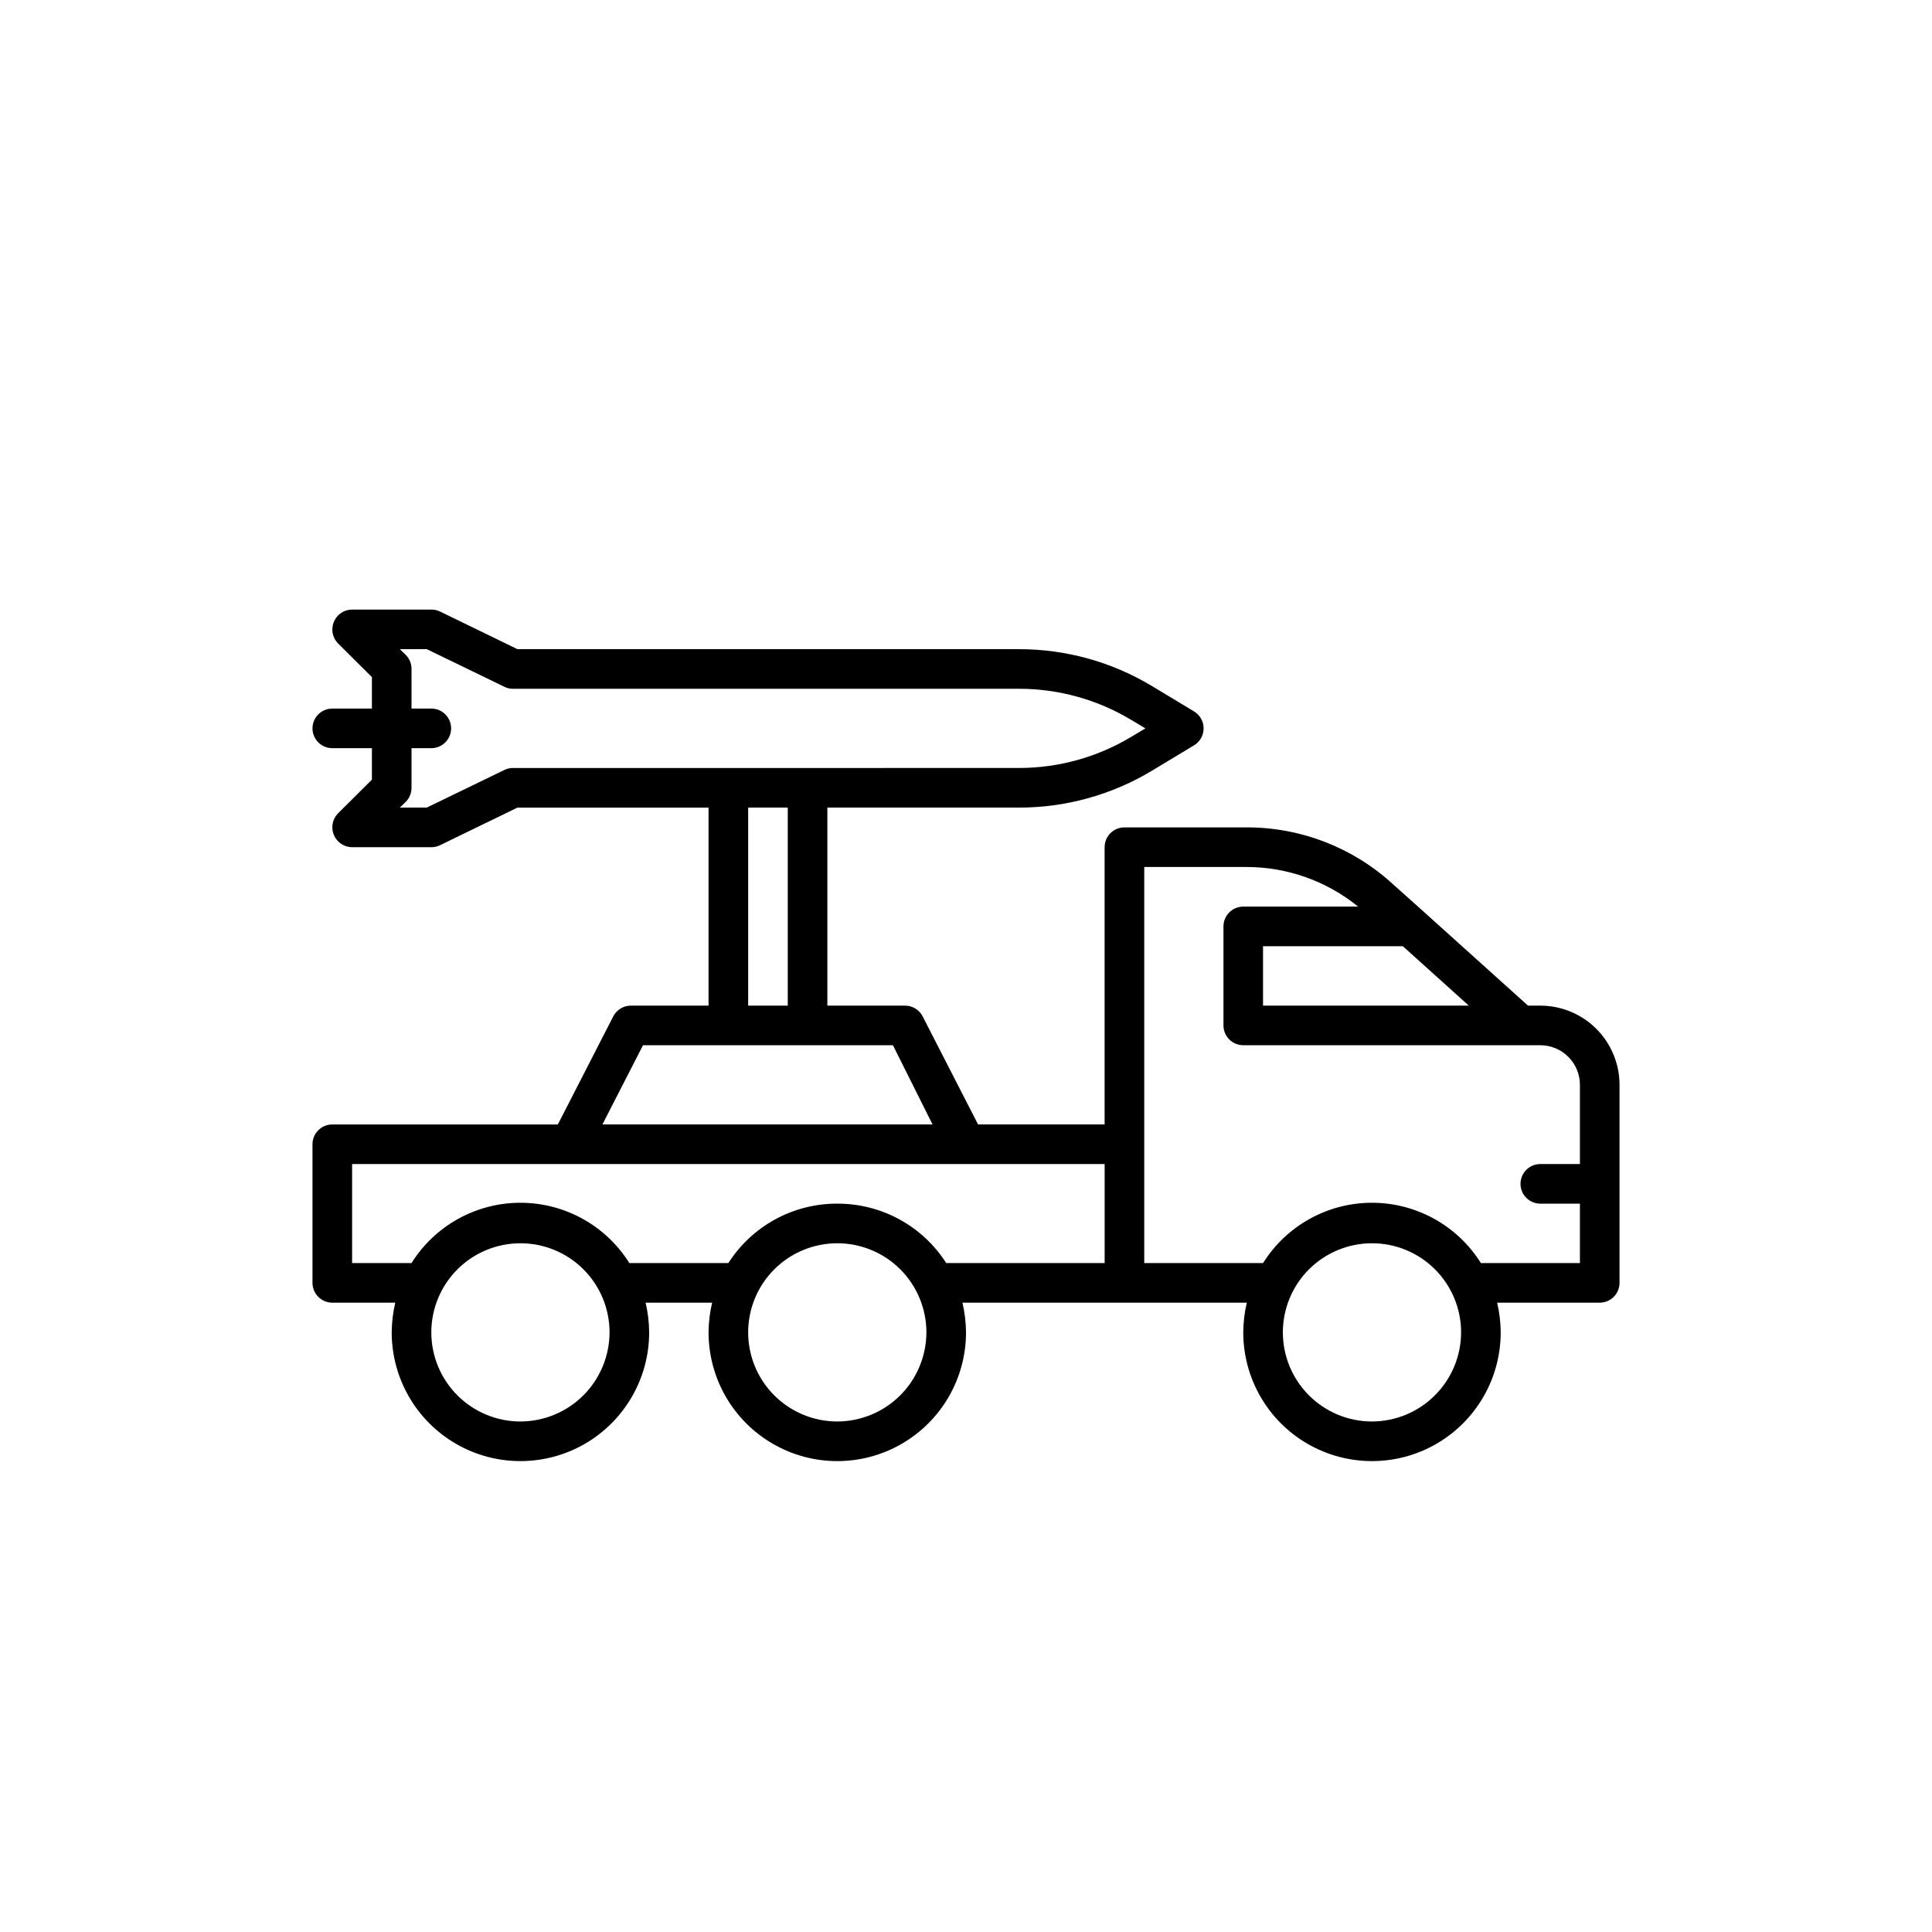 <?xml version="1.0" encoding="UTF-8"?>
<!-- Uploaded to: ICON Repo, www.iconrepo.com, Generator: ICON Repo Mixer Tools -->
<svg fill="#000000" width="800px" height="800px" version="1.1" viewBox="144 144 512 512" xmlns="http://www.w3.org/2000/svg">
 <path d="m552.19 410.5h-3.254l-27.395-24.664-8.5-7.609-0.004-0.004c-10.578-9.664-24.398-15.004-38.73-14.957h-32.324c-2.898 0-5.25 2.352-5.25 5.25v73.473h-33.535l-14.695-28.652v-0.004c-0.902-1.742-2.703-2.836-4.668-2.832h-20.574v-52.48h50.801c12.367 0.004 24.504-3.352 35.109-9.711l11.23-6.769c1.594-0.945 2.57-2.66 2.57-4.512 0-1.855-0.977-3.57-2.57-4.516l-11.23-6.769c-10.605-6.359-22.742-9.715-35.109-9.707h-132.93l-20.52-9.973h-0.004c-0.719-0.348-1.508-0.527-2.309-0.523h-20.992c-2.117 0.008-4.023 1.293-4.828 3.254-0.82 1.953-0.387 4.211 1.102 5.719l8.977 8.922v8.344h-10.496c-2.898 0-5.25 2.352-5.25 5.25 0 2.898 2.352 5.246 5.25 5.246h10.496v8.344l-8.973 8.922h-0.004c-1.488 1.512-1.922 3.766-1.102 5.723 0.805 1.957 2.711 3.242 4.828 3.254h20.992c0.801 0.004 1.59-0.176 2.309-0.527l20.523-9.969h50.641v52.48h-20.57c-1.965-0.004-3.769 1.09-4.672 2.832l-14.695 28.656h-59.773c-2.898 0-5.25 2.348-5.25 5.246v36.734c0 1.395 0.555 2.731 1.539 3.711 0.984 0.984 2.32 1.539 3.711 1.539h16.688c-0.609 2.578-0.926 5.223-0.945 7.871 0 12.188 6.504 23.449 17.059 29.543 10.555 6.094 23.555 6.094 34.109 0 10.555-6.094 17.059-17.355 17.059-29.543-0.02-2.648-0.336-5.293-0.945-7.871h17.633c-0.609 2.578-0.93 5.223-0.945 7.871 0 12.188 6.504 23.449 17.059 29.543 10.551 6.094 23.555 6.094 34.109 0 10.555-6.094 17.059-17.355 17.059-29.543-0.02-2.648-0.336-5.293-0.945-7.871h75.359c-0.609 2.578-0.926 5.223-0.941 7.871 0 12.188 6.5 23.449 17.055 29.543 10.555 6.094 23.559 6.094 34.113 0 10.551-6.094 17.055-17.355 17.055-29.543-0.016-2.648-0.332-5.293-0.945-7.871h27.184c1.395 0 2.727-0.555 3.711-1.539 0.984-0.98 1.539-2.316 1.539-3.711v-52.477c0-5.57-2.211-10.91-6.148-14.844-3.938-3.938-9.277-6.148-14.844-6.148zm-36.422-15.742 17.477 15.742h-54.527v-15.746zm-235.79-47.234c-0.801-0.02-1.594 0.16-2.309 0.523l-20.574 9.973h-7.137l1.574-1.523c0.984-0.988 1.531-2.332 1.523-3.727v-10.496h5.246c2.898 0 5.25-2.348 5.25-5.246 0-2.898-2.352-5.25-5.25-5.25h-5.246v-10.496c0.008-1.395-0.539-2.734-1.523-3.727l-1.574-1.523h7.137l20.57 9.973h0.004c0.715 0.367 1.508 0.547 2.309 0.527h134.09c10.465 0.004 20.734 2.852 29.703 8.238l3.777 2.258-3.777 2.258v-0.004c-8.969 5.391-19.238 8.238-29.703 8.242zm62.293 10.496h10.496v52.48h-10.496zm-27.867 62.977h66.23l10.496 20.992h-87.484zm-32.484 99.711c-6.262 0-12.27-2.488-16.699-6.918-4.43-4.43-6.918-10.434-6.918-16.699 0-6.262 2.488-12.27 6.918-16.699 4.43-4.43 10.438-6.914 16.699-6.914s12.27 2.484 16.699 6.914c4.43 4.43 6.918 10.438 6.918 16.699-0.016 6.262-2.508 12.258-6.934 16.684-4.426 4.426-10.426 6.918-16.684 6.934zm83.969 0c-6.266 0-12.27-2.488-16.699-6.918-4.43-4.43-6.918-10.434-6.918-16.699 0-6.262 2.488-12.27 6.918-16.699 4.43-4.43 10.434-6.914 16.699-6.914 6.262 0 12.27 2.484 16.699 6.914 4.43 4.43 6.918 10.438 6.918 16.699-0.016 6.262-2.508 12.258-6.934 16.684-4.426 4.426-10.426 6.918-16.684 6.934zm0-57.727c-11.684-0.043-22.574 5.898-28.863 15.742h-26.242c-6.227-9.941-17.133-15.98-28.863-15.98s-22.637 6.039-28.863 15.98h-15.746v-26.238h199.43v26.238h-41.984c-6.289-9.844-17.18-15.785-28.863-15.742zm141.7 57.727c-6.262 0-12.27-2.488-16.699-6.918-4.43-4.43-6.918-10.434-6.918-16.699 0-6.262 2.488-12.27 6.918-16.699 4.43-4.43 10.438-6.914 16.699-6.914 6.266 0 12.27 2.484 16.699 6.914 4.43 4.43 6.918 10.438 6.918 16.699-0.016 6.262-2.508 12.258-6.934 16.684s-10.422 6.918-16.684 6.934zm28.863-41.984c-6.227-9.941-17.133-15.98-28.863-15.98s-22.637 6.039-28.863 15.98h-31.488v-104.96h27.078c10.781-0.008 21.234 3.699 29.602 10.496h-30.438c-2.898 0-5.25 2.352-5.25 5.25v26.238c0 1.391 0.555 2.727 1.539 3.711 0.98 0.984 2.316 1.539 3.711 1.539h78.719c2.785 0 5.453 1.105 7.422 3.074 1.969 1.965 3.074 4.637 3.074 7.422v20.992h-10.496c-2.898 0-5.25 2.348-5.25 5.246 0 2.898 2.352 5.25 5.25 5.25h10.496v15.742z"/>
</svg>